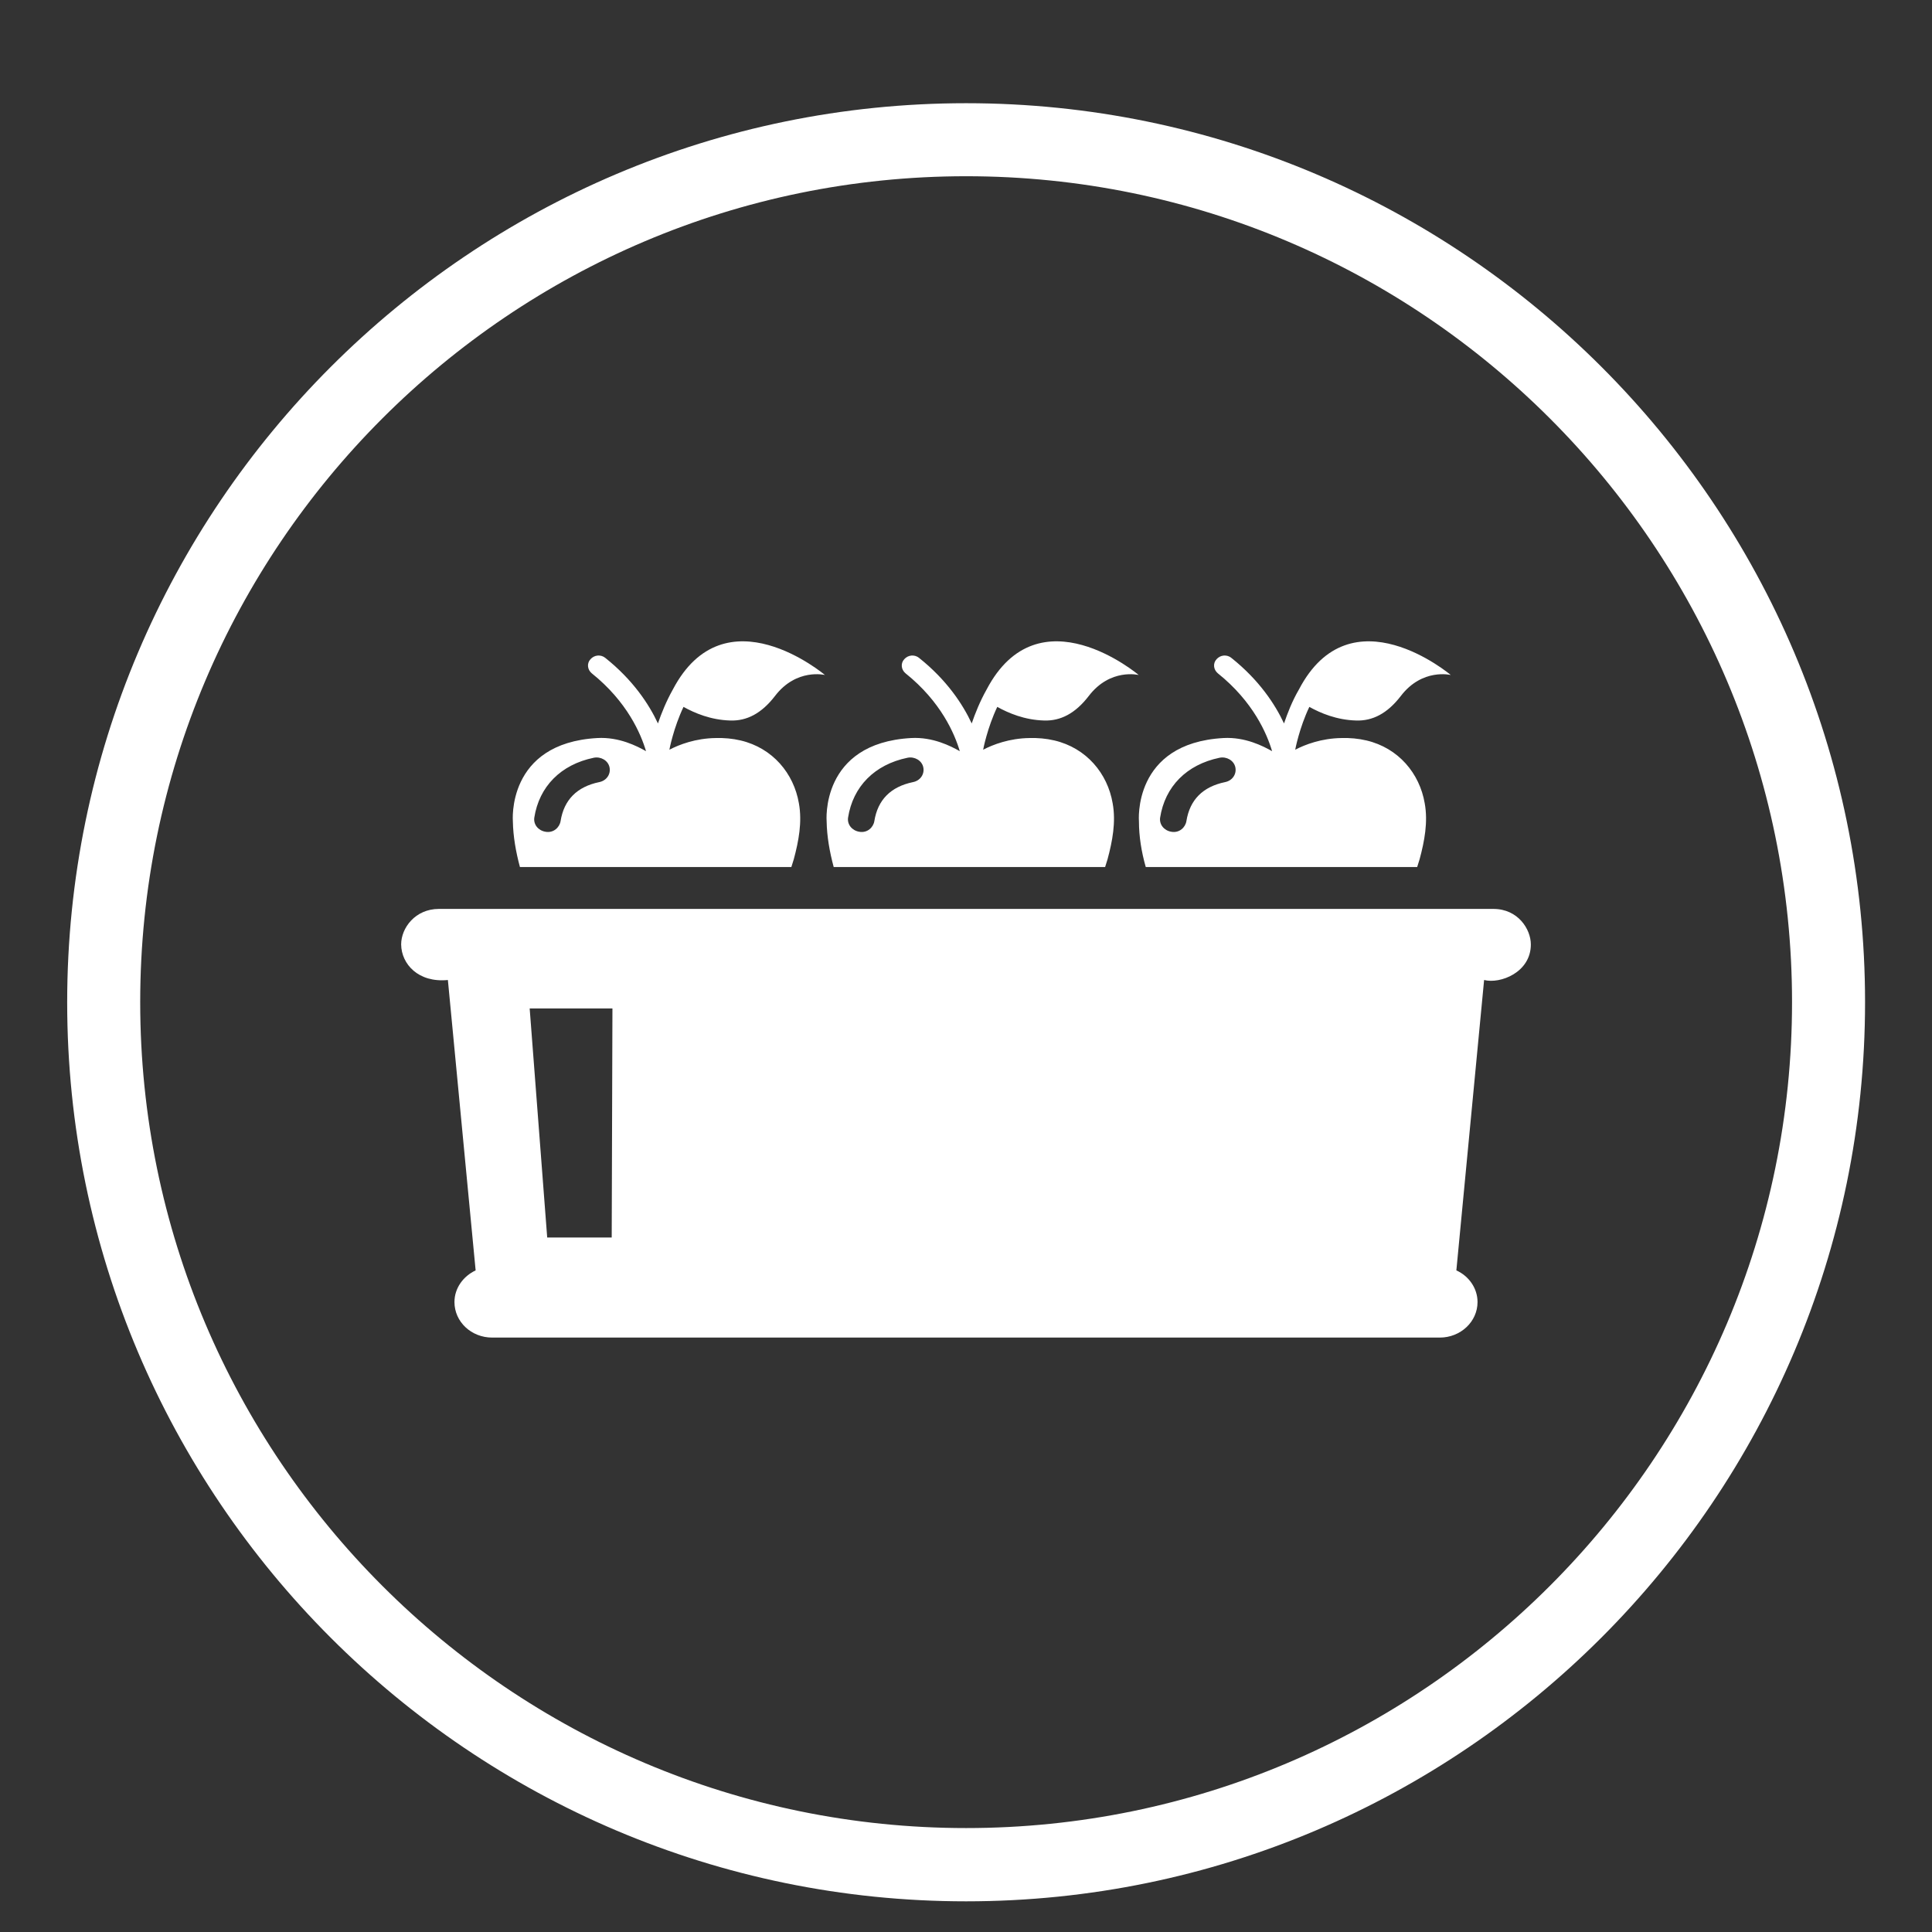 <?xml version="1.0" encoding="utf-8"?>
<!-- Generator: Adobe Illustrator 27.9.0, SVG Export Plug-In . SVG Version: 6.00 Build 0)  -->
<svg version="1.1" id="Calque_1" xmlns="http://www.w3.org/2000/svg" xmlns:xlink="http://www.w3.org/1999/xlink" x="0px" y="0px"
	 viewBox="0 0 79.37 79.37" style="enable-background:new 0 0 79.37 79.37;" xml:space="preserve">
<rect x="0" y="0" width="79.37" height="79.37" fill="#333333" stroke="none"/>
<style type="text/css">
	.st0{fill:#FFFFFF;}
	.st1{clip-path:url(#SVGID_00000168806652440634868590000007533202563535080863_);fill:#FFFFFF;}
	.st2{fill:none;stroke:#FFFFFF;stroke-miterlimit:10;}
</style>
<g>
	<path class="st0" d="M39.69,78.11c-20.37,0-36.93-16.57-36.93-36.93S19.32,4.24,39.69,4.24c20.36,0,36.93,16.57,36.93,36.93
		S60.05,78.11,39.69,78.11z M39.69,7.24c-18.71,0-33.93,15.22-33.93,33.93c0,18.71,15.22,33.93,33.93,33.93s33.93-15.22,33.93-33.93
		C73.62,22.46,58.4,7.24,39.69,7.24z"/>
	<path class="st0" d="M18.4,40.26l1.14,11.93c-0.51,0.24-0.87,0.73-0.87,1.3c0,0.81,0.69,1.46,1.55,1.46h38.93
		c0.85,0,1.55-0.65,1.55-1.46c0-0.57-0.36-1.07-0.87-1.3l1.14-11.93c0.66,0.17,1.92-0.31,1.92-1.46c0-0.62-0.52-1.46-1.54-1.46
		H18.03c-0.97,0-1.55,0.78-1.55,1.46C16.49,39.61,17.19,40.38,18.4,40.26 M25.16,41.43l-0.03,9.41h-2.65l-0.72-9.41H25.16z"/>
	<path class="st0" d="M24.39,31.13c0.29-0.06,0.59,0.11,0.65,0.39c0.06,0.28-0.12,0.55-0.42,0.61c-0.92,0.19-1.45,0.73-1.59,1.6
		c-0.04,0.26-0.29,0.5-0.62,0.44c-0.3-0.05-0.5-0.3-0.46-0.58C22.15,32.31,23.04,31.41,24.39,31.13 M21.36,35.62h11.15
		c0.03-0.11,0.07-0.21,0.1-0.32c0.2-0.74,0.35-1.53,0.21-2.3c-0.21-1.23-1.08-2.27-2.39-2.58c-0.34-0.08-0.68-0.11-1.03-0.1
		c-0.82,0.01-1.5,0.27-1.9,0.48c0-0.01,0.17-0.9,0.58-1.76c0.45,0.25,1.12,0.54,1.93,0.56c0.66,0.02,1.27-0.28,1.83-1.01
		c0.88-1.15,2.05-0.86,2.05-0.86s-4.11-3.48-6.25,0.6c-0.27,0.48-0.47,0.98-0.61,1.39c-0.37-0.79-1.02-1.78-2.16-2.69
		c-0.18-0.15-0.45-0.13-0.61,0.05c-0.16,0.17-0.13,0.43,0.05,0.58c1.46,1.17,2.02,2.49,2.23,3.2c-0.37-0.21-1.11-0.59-2-0.54
		c-3.75,0.21-3.47,3.43-3.47,3.43C21.08,34.35,21.19,34.99,21.36,35.62"/>
	<path class="st0" d="M37.28,31.13c0.29-0.06,0.59,0.11,0.65,0.39c0.06,0.28-0.12,0.55-0.42,0.61c-0.92,0.19-1.45,0.73-1.59,1.6
		c-0.04,0.26-0.29,0.5-0.62,0.44c-0.3-0.05-0.5-0.3-0.46-0.58C35.04,32.31,35.93,31.41,37.28,31.13 M34.25,35.62h11.15
		c0.03-0.11,0.07-0.21,0.1-0.32c0.2-0.74,0.35-1.53,0.21-2.3c-0.21-1.23-1.08-2.27-2.39-2.58c-0.34-0.08-0.68-0.11-1.03-0.1
		c-0.82,0.01-1.5,0.27-1.9,0.48c0-0.01,0.17-0.9,0.58-1.76c0.45,0.25,1.12,0.54,1.93,0.56c0.66,0.02,1.27-0.28,1.83-1.01
		c0.88-1.15,2.05-0.86,2.05-0.86s-4.11-3.48-6.25,0.6c-0.27,0.48-0.47,0.98-0.61,1.39c-0.37-0.79-1.02-1.78-2.16-2.69
		c-0.18-0.15-0.45-0.13-0.61,0.05c-0.16,0.17-0.13,0.43,0.05,0.58c1.46,1.17,2.02,2.49,2.23,3.2c-0.37-0.21-1.11-0.59-2-0.54
		c-3.75,0.21-3.47,3.43-3.47,3.43C33.97,34.35,34.08,34.99,34.25,35.62"/>
	<path class="st0" d="M50.1,31.13c0.29-0.06,0.59,0.11,0.65,0.39c0.06,0.28-0.12,0.55-0.42,0.61c-0.92,0.19-1.45,0.73-1.59,1.6
		c-0.04,0.26-0.29,0.5-0.62,0.44c-0.3-0.05-0.5-0.3-0.46-0.58C47.86,32.31,48.75,31.41,50.1,31.13 M47.07,35.62h11.15
		c0.03-0.11,0.07-0.21,0.1-0.32c0.2-0.74,0.35-1.53,0.21-2.3c-0.21-1.23-1.08-2.27-2.39-2.58c-0.34-0.08-0.68-0.11-1.03-0.1
		c-0.82,0.01-1.5,0.27-1.9,0.48c0-0.01,0.17-0.9,0.58-1.76c0.45,0.25,1.12,0.54,1.93,0.56c0.66,0.02,1.27-0.28,1.83-1.01
		c0.88-1.15,2.05-0.86,2.05-0.86s-4.11-3.48-6.24,0.6c-0.28,0.48-0.47,0.98-0.61,1.39c-0.37-0.79-1.02-1.78-2.16-2.69
		c-0.18-0.15-0.45-0.13-0.61,0.05c-0.16,0.17-0.13,0.43,0.05,0.58c1.46,1.17,2.02,2.49,2.23,3.2c-0.37-0.21-1.11-0.59-2-0.54
		c-3.75,0.21-3.47,3.43-3.47,3.43C46.79,34.35,46.89,34.99,47.07,35.62"/>
</g>
</svg>
